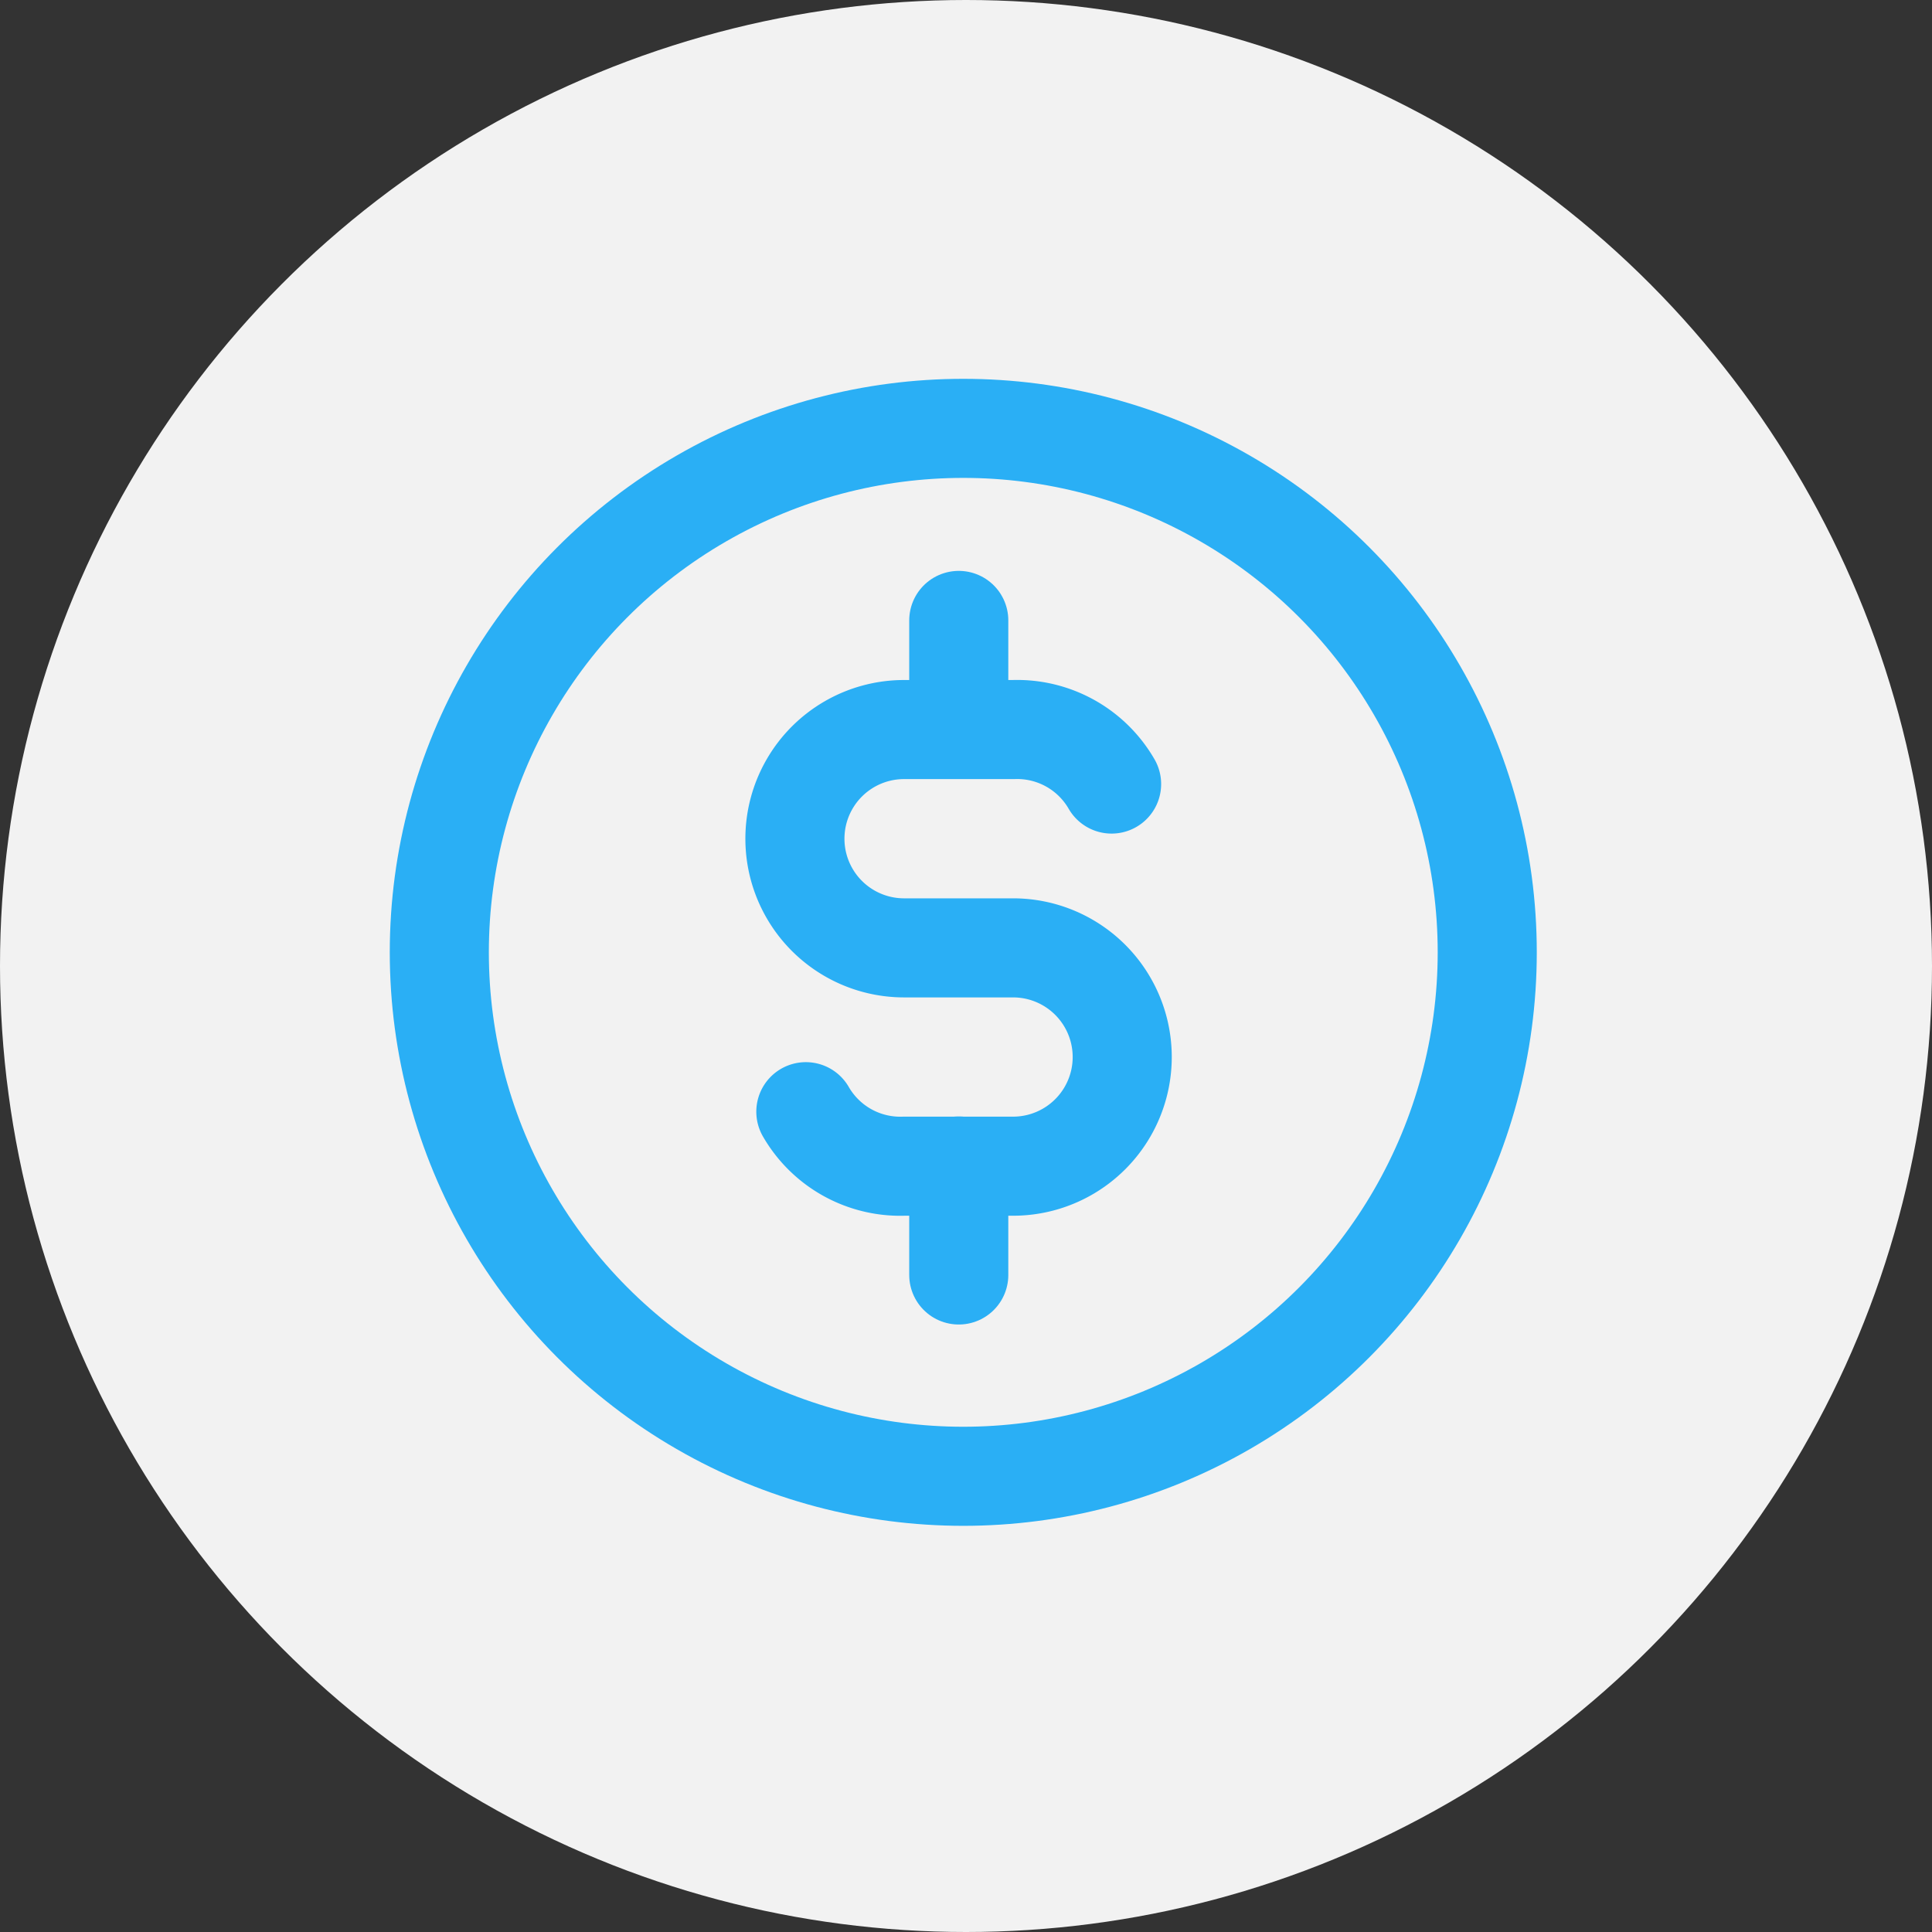 <svg xmlns="http://www.w3.org/2000/svg" width="39" height="39" viewBox="0 0 39 39"><rect x="0" y="0" width="39" height="39" fill="#333333" stroke="none"/><defs><style>.a{fill:#f2f2f2;}.b,.c{fill:none;}.c{stroke:#2aaff5;stroke-linecap:round;stroke-linejoin:round;stroke-width:2px;}</style></defs><g transform="translate(-0.093 0.033)"><circle class="a" cx="19.5" cy="19.5" r="19.5" transform="translate(0.093 -0.033)"/><g transform="translate(5.734 5.387)"><path class="b" d="M0,0H27.427V27.427H0Z"/><circle class="c" cx="10.577" cy="10.577" r="10.577" transform="translate(3.227 3.227)"/><path class="c" d="M15.389,9.1A2.2,2.2,0,0,0,13.407,8H11.2a2.2,2.2,0,1,0,0,4.407h2.2a2.2,2.2,0,1,1,0,4.407H11.2a2.2,2.2,0,0,1-1.983-1.1" transform="translate(1.409 1.307)"/><path class="c" d="M12,6V8.2m0,8.813v2.2" transform="translate(1.713 1.104)"/></g></g></svg>